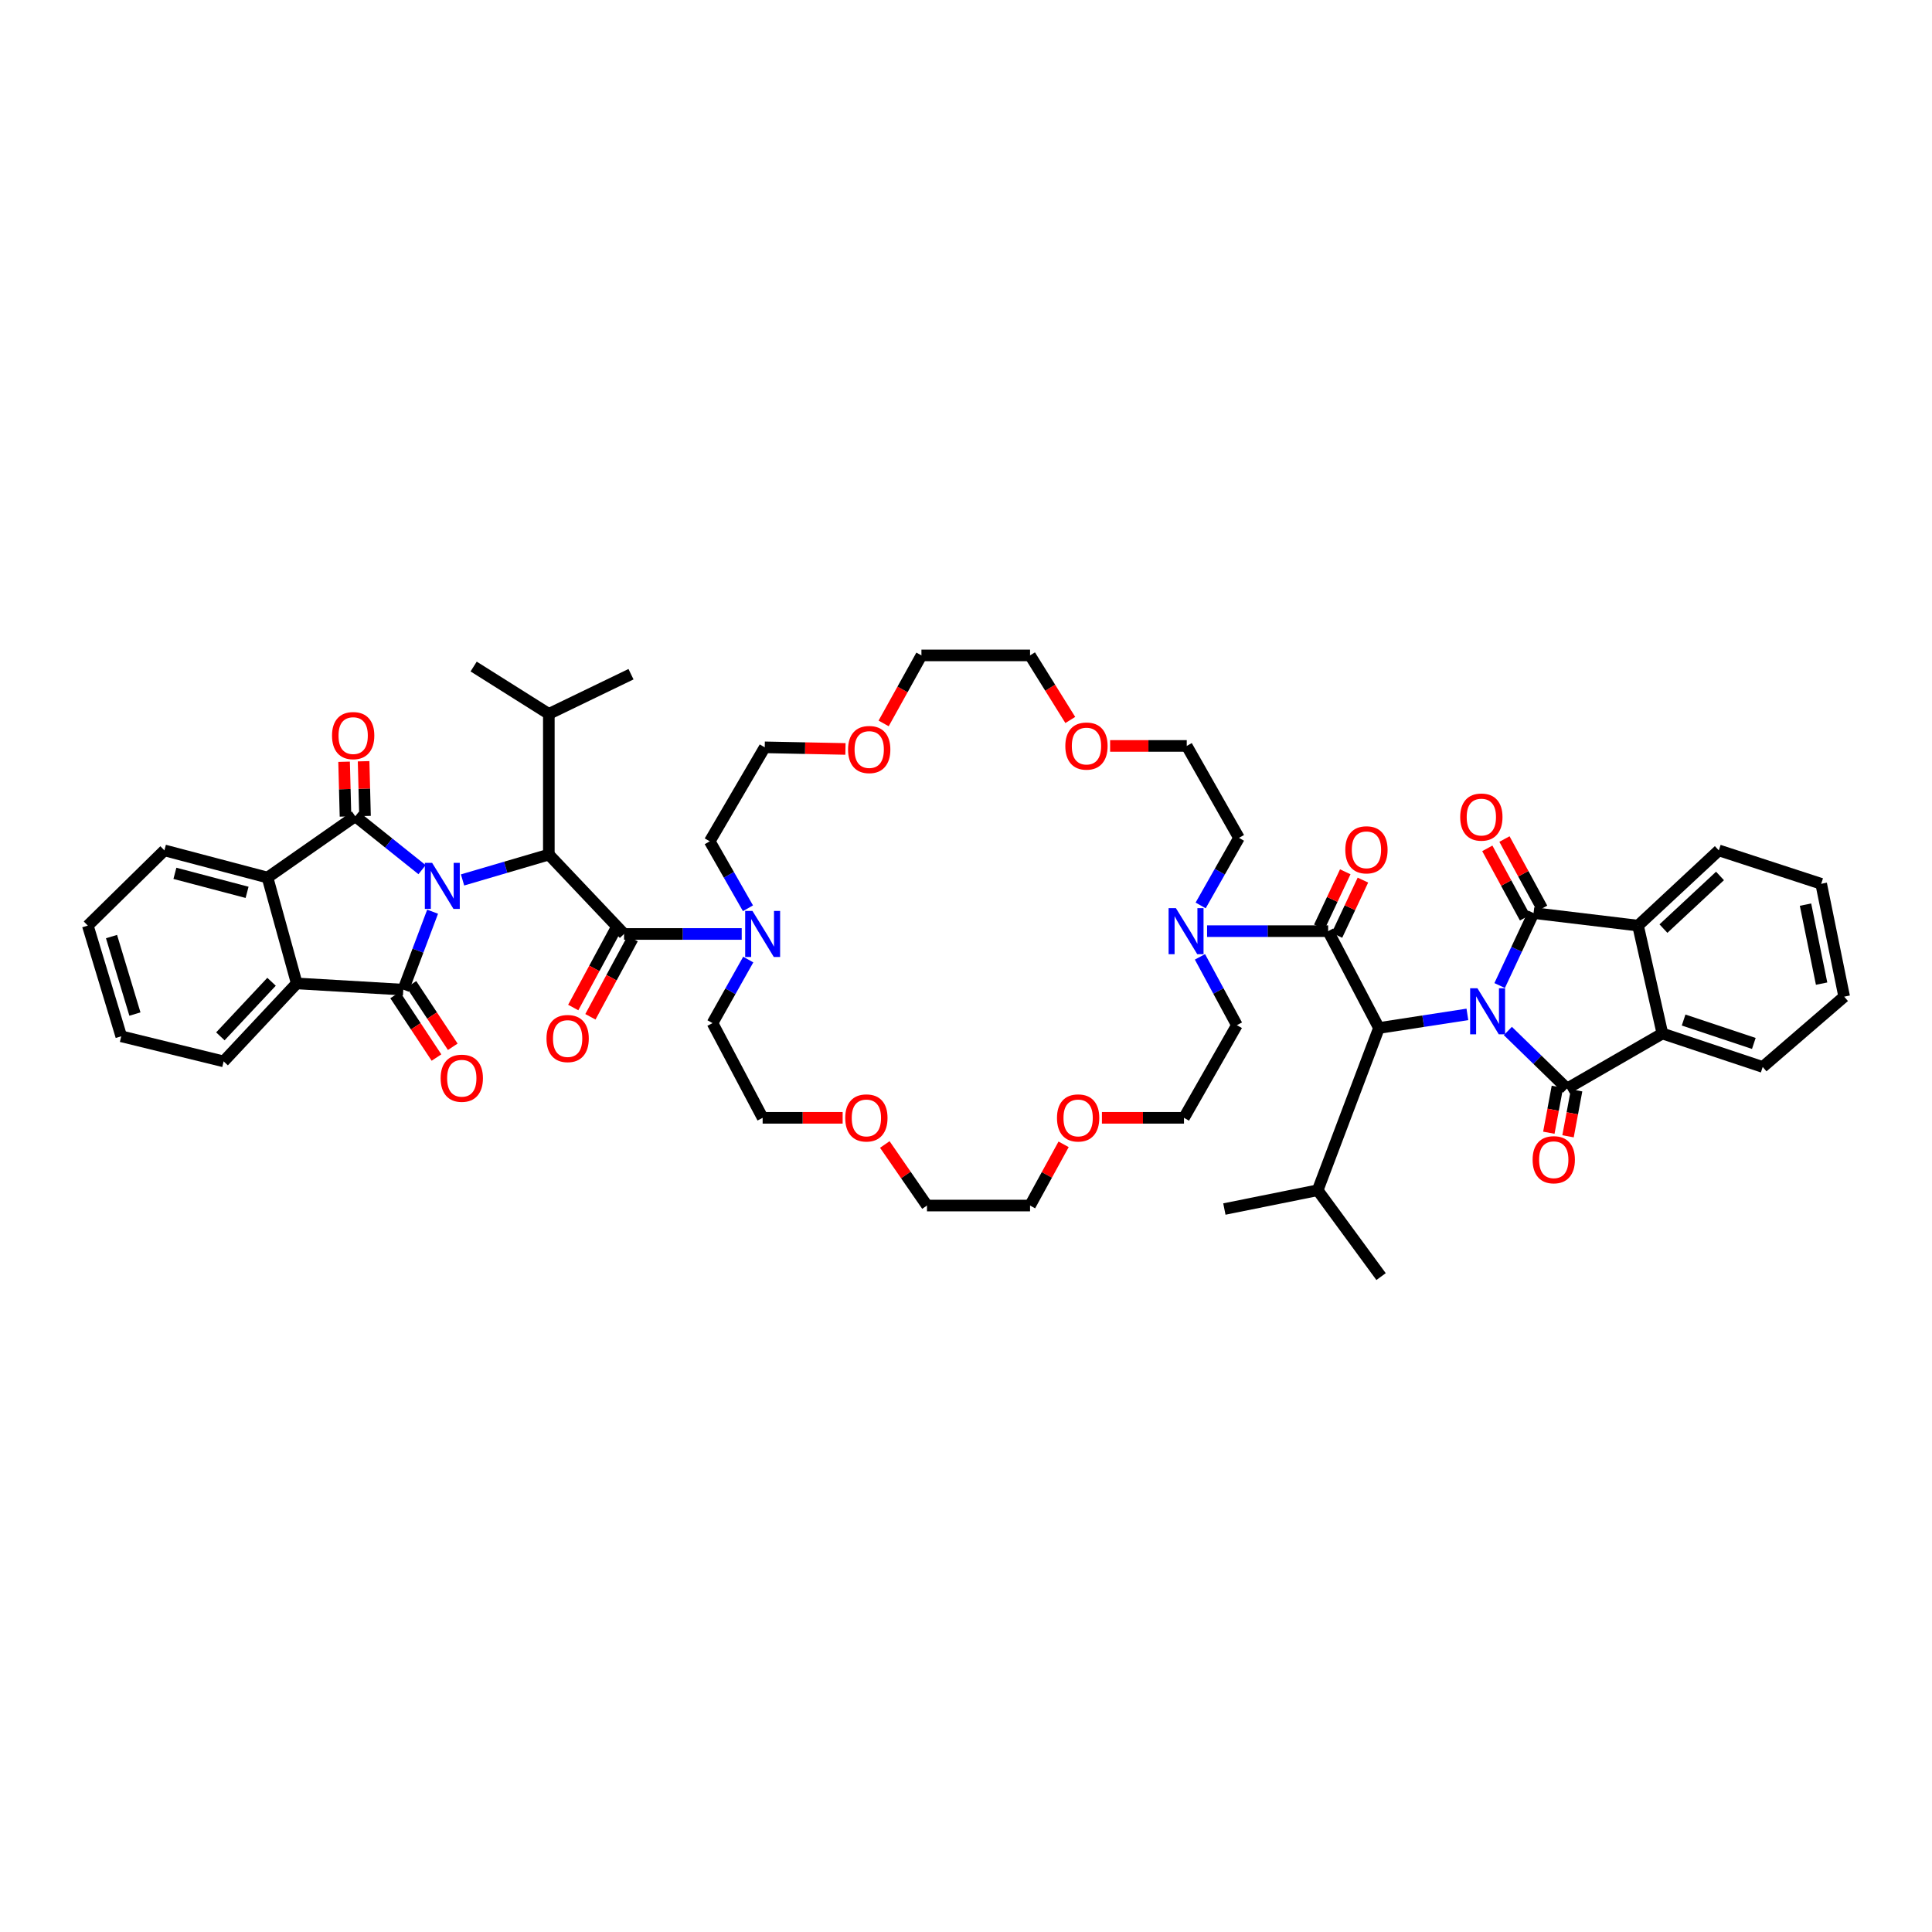 <?xml version='1.0' encoding='iso-8859-1'?>
<svg version='1.1' baseProfile='full'
              xmlns='http://www.w3.org/2000/svg'
                      xmlns:rdkit='http://www.rdkit.org/xml'
                      xmlns:xlink='http://www.w3.org/1999/xlink'
                  xml:space='preserve'
width='1000px' height='1000px' viewBox='0 0 1000 1000'>
<!-- END OF HEADER -->
<rect style='opacity:1.0;fill:#FFFFFF;stroke:none' width='1000' height='1000' x='0' y='0'> </rect>
<path class='bond-1' d='M 780.459,533.634 L 795.769,548.536' style='fill:none;fill-rule:evenodd;stroke:#0000FF;stroke-width:6px;stroke-linecap:butt;stroke-linejoin:miter;stroke-opacity:1' />
<path class='bond-1' d='M 795.769,548.536 L 811.079,563.438' style='fill:none;fill-rule:evenodd;stroke:#000000;stroke-width:6px;stroke-linecap:butt;stroke-linejoin:miter;stroke-opacity:1' />
<path class='bond-4' d='M 776.219,510.114 L 784.997,491.357' style='fill:none;fill-rule:evenodd;stroke:#0000FF;stroke-width:6px;stroke-linecap:butt;stroke-linejoin:miter;stroke-opacity:1' />
<path class='bond-4' d='M 784.997,491.357 L 793.775,472.6' style='fill:none;fill-rule:evenodd;stroke:#000000;stroke-width:6px;stroke-linecap:butt;stroke-linejoin:miter;stroke-opacity:1' />
<path class='bond-5' d='M 759.52,525.047 L 736.633,528.567' style='fill:none;fill-rule:evenodd;stroke:#0000FF;stroke-width:6px;stroke-linecap:butt;stroke-linejoin:miter;stroke-opacity:1' />
<path class='bond-5' d='M 736.633,528.567 L 713.747,532.087' style='fill:none;fill-rule:evenodd;stroke:#000000;stroke-width:6px;stroke-linecap:butt;stroke-linejoin:miter;stroke-opacity:1' />
<path class='bond-0' d='M 239.417,455.455 L 261.746,448.894' style='fill:none;fill-rule:evenodd;stroke:#0000FF;stroke-width:6px;stroke-linecap:butt;stroke-linejoin:miter;stroke-opacity:1' />
<path class='bond-0' d='M 261.746,448.894 L 284.076,442.332' style='fill:none;fill-rule:evenodd;stroke:#000000;stroke-width:6px;stroke-linecap:butt;stroke-linejoin:miter;stroke-opacity:1' />
<path class='bond-2' d='M 218.454,450.147 L 201.168,436.316' style='fill:none;fill-rule:evenodd;stroke:#0000FF;stroke-width:6px;stroke-linecap:butt;stroke-linejoin:miter;stroke-opacity:1' />
<path class='bond-2' d='M 201.168,436.316 L 183.881,422.486' style='fill:none;fill-rule:evenodd;stroke:#000000;stroke-width:6px;stroke-linecap:butt;stroke-linejoin:miter;stroke-opacity:1' />
<path class='bond-3' d='M 223.916,471.89 L 216.327,492.068' style='fill:none;fill-rule:evenodd;stroke:#0000FF;stroke-width:6px;stroke-linecap:butt;stroke-linejoin:miter;stroke-opacity:1' />
<path class='bond-3' d='M 216.327,492.068 L 208.739,512.246' style='fill:none;fill-rule:evenodd;stroke:#000000;stroke-width:6px;stroke-linecap:butt;stroke-linejoin:miter;stroke-opacity:1' />
<path class='bond-11' d='M 811.079,563.438 L 860.452,534.955' style='fill:none;fill-rule:evenodd;stroke:#000000;stroke-width:6px;stroke-linecap:butt;stroke-linejoin:miter;stroke-opacity:1' />
<path class='bond-18' d='M 806.113,562.512 L 803.895,574.403' style='fill:none;fill-rule:evenodd;stroke:#000000;stroke-width:6px;stroke-linecap:butt;stroke-linejoin:miter;stroke-opacity:1' />
<path class='bond-18' d='M 803.895,574.403 L 801.677,586.294' style='fill:none;fill-rule:evenodd;stroke:#FF0000;stroke-width:6px;stroke-linecap:butt;stroke-linejoin:miter;stroke-opacity:1' />
<path class='bond-18' d='M 816.044,564.364 L 813.826,576.255' style='fill:none;fill-rule:evenodd;stroke:#000000;stroke-width:6px;stroke-linecap:butt;stroke-linejoin:miter;stroke-opacity:1' />
<path class='bond-18' d='M 813.826,576.255 L 811.609,588.147' style='fill:none;fill-rule:evenodd;stroke:#FF0000;stroke-width:6px;stroke-linecap:butt;stroke-linejoin:miter;stroke-opacity:1' />
<path class='bond-9' d='M 183.881,422.486 L 138.465,454.219' style='fill:none;fill-rule:evenodd;stroke:#000000;stroke-width:6px;stroke-linecap:butt;stroke-linejoin:miter;stroke-opacity:1' />
<path class='bond-15' d='M 188.931,422.355 L 188.564,408.19' style='fill:none;fill-rule:evenodd;stroke:#000000;stroke-width:6px;stroke-linecap:butt;stroke-linejoin:miter;stroke-opacity:1' />
<path class='bond-15' d='M 188.564,408.19 L 188.197,394.024' style='fill:none;fill-rule:evenodd;stroke:#FF0000;stroke-width:6px;stroke-linecap:butt;stroke-linejoin:miter;stroke-opacity:1' />
<path class='bond-15' d='M 178.832,422.617 L 178.465,408.451' style='fill:none;fill-rule:evenodd;stroke:#000000;stroke-width:6px;stroke-linecap:butt;stroke-linejoin:miter;stroke-opacity:1' />
<path class='bond-15' d='M 178.465,408.451 L 178.098,394.286' style='fill:none;fill-rule:evenodd;stroke:#FF0000;stroke-width:6px;stroke-linecap:butt;stroke-linejoin:miter;stroke-opacity:1' />
<path class='bond-10' d='M 208.739,512.246 L 153.596,509.019' style='fill:none;fill-rule:evenodd;stroke:#000000;stroke-width:6px;stroke-linecap:butt;stroke-linejoin:miter;stroke-opacity:1' />
<path class='bond-16' d='M 204.526,515.033 L 215.225,531.21' style='fill:none;fill-rule:evenodd;stroke:#000000;stroke-width:6px;stroke-linecap:butt;stroke-linejoin:miter;stroke-opacity:1' />
<path class='bond-16' d='M 215.225,531.21 L 225.924,547.386' style='fill:none;fill-rule:evenodd;stroke:#FF0000;stroke-width:6px;stroke-linecap:butt;stroke-linejoin:miter;stroke-opacity:1' />
<path class='bond-16' d='M 212.952,509.46 L 223.651,525.637' style='fill:none;fill-rule:evenodd;stroke:#000000;stroke-width:6px;stroke-linecap:butt;stroke-linejoin:miter;stroke-opacity:1' />
<path class='bond-16' d='M 223.651,525.637 L 234.351,541.813' style='fill:none;fill-rule:evenodd;stroke:#FF0000;stroke-width:6px;stroke-linecap:butt;stroke-linejoin:miter;stroke-opacity:1' />
<path class='bond-12' d='M 793.775,472.6 L 847.841,479.093' style='fill:none;fill-rule:evenodd;stroke:#000000;stroke-width:6px;stroke-linecap:butt;stroke-linejoin:miter;stroke-opacity:1' />
<path class='bond-17' d='M 798.214,470.188 L 788.459,452.237' style='fill:none;fill-rule:evenodd;stroke:#000000;stroke-width:6px;stroke-linecap:butt;stroke-linejoin:miter;stroke-opacity:1' />
<path class='bond-17' d='M 788.459,452.237 L 778.705,434.286' style='fill:none;fill-rule:evenodd;stroke:#FF0000;stroke-width:6px;stroke-linecap:butt;stroke-linejoin:miter;stroke-opacity:1' />
<path class='bond-17' d='M 789.337,475.011 L 779.583,457.06' style='fill:none;fill-rule:evenodd;stroke:#000000;stroke-width:6px;stroke-linecap:butt;stroke-linejoin:miter;stroke-opacity:1' />
<path class='bond-17' d='M 779.583,457.06 L 769.828,439.109' style='fill:none;fill-rule:evenodd;stroke:#FF0000;stroke-width:6px;stroke-linecap:butt;stroke-linejoin:miter;stroke-opacity:1' />
<path class='bond-7' d='M 713.747,532.087 L 687.441,481.961' style='fill:none;fill-rule:evenodd;stroke:#000000;stroke-width:6px;stroke-linecap:butt;stroke-linejoin:miter;stroke-opacity:1' />
<path class='bond-21' d='M 713.747,532.087 L 682.03,616.067' style='fill:none;fill-rule:evenodd;stroke:#000000;stroke-width:6px;stroke-linecap:butt;stroke-linejoin:miter;stroke-opacity:1' />
<path class='bond-6' d='M 284.076,442.332 L 323.01,483.421' style='fill:none;fill-rule:evenodd;stroke:#000000;stroke-width:6px;stroke-linecap:butt;stroke-linejoin:miter;stroke-opacity:1' />
<path class='bond-22' d='M 284.076,442.332 L 284.076,369.515' style='fill:none;fill-rule:evenodd;stroke:#000000;stroke-width:6px;stroke-linecap:butt;stroke-linejoin:miter;stroke-opacity:1' />
<path class='bond-14' d='M 687.441,481.961 L 656.113,481.961' style='fill:none;fill-rule:evenodd;stroke:#000000;stroke-width:6px;stroke-linecap:butt;stroke-linejoin:miter;stroke-opacity:1' />
<path class='bond-14' d='M 656.113,481.961 L 624.786,481.961' style='fill:none;fill-rule:evenodd;stroke:#0000FF;stroke-width:6px;stroke-linecap:butt;stroke-linejoin:miter;stroke-opacity:1' />
<path class='bond-20' d='M 692.012,484.111 L 698.73,469.826' style='fill:none;fill-rule:evenodd;stroke:#000000;stroke-width:6px;stroke-linecap:butt;stroke-linejoin:miter;stroke-opacity:1' />
<path class='bond-20' d='M 698.73,469.826 L 705.449,455.541' style='fill:none;fill-rule:evenodd;stroke:#FF0000;stroke-width:6px;stroke-linecap:butt;stroke-linejoin:miter;stroke-opacity:1' />
<path class='bond-20' d='M 682.87,479.812 L 689.588,465.526' style='fill:none;fill-rule:evenodd;stroke:#000000;stroke-width:6px;stroke-linecap:butt;stroke-linejoin:miter;stroke-opacity:1' />
<path class='bond-20' d='M 689.588,465.526 L 696.307,451.241' style='fill:none;fill-rule:evenodd;stroke:#FF0000;stroke-width:6px;stroke-linecap:butt;stroke-linejoin:miter;stroke-opacity:1' />
<path class='bond-8' d='M 323.01,483.421 L 353.459,483.421' style='fill:none;fill-rule:evenodd;stroke:#000000;stroke-width:6px;stroke-linecap:butt;stroke-linejoin:miter;stroke-opacity:1' />
<path class='bond-8' d='M 353.459,483.421 L 383.908,483.421' style='fill:none;fill-rule:evenodd;stroke:#0000FF;stroke-width:6px;stroke-linecap:butt;stroke-linejoin:miter;stroke-opacity:1' />
<path class='bond-19' d='M 318.565,481.02 L 307.635,501.257' style='fill:none;fill-rule:evenodd;stroke:#000000;stroke-width:6px;stroke-linecap:butt;stroke-linejoin:miter;stroke-opacity:1' />
<path class='bond-19' d='M 307.635,501.257 L 296.705,521.494' style='fill:none;fill-rule:evenodd;stroke:#FF0000;stroke-width:6px;stroke-linecap:butt;stroke-linejoin:miter;stroke-opacity:1' />
<path class='bond-19' d='M 327.454,485.821 L 316.524,506.058' style='fill:none;fill-rule:evenodd;stroke:#000000;stroke-width:6px;stroke-linecap:butt;stroke-linejoin:miter;stroke-opacity:1' />
<path class='bond-19' d='M 316.524,506.058 L 305.593,526.295' style='fill:none;fill-rule:evenodd;stroke:#FF0000;stroke-width:6px;stroke-linecap:butt;stroke-linejoin:miter;stroke-opacity:1' />
<path class='bond-28' d='M 138.465,454.219 L 85.101,440.154' style='fill:none;fill-rule:evenodd;stroke:#000000;stroke-width:6px;stroke-linecap:butt;stroke-linejoin:miter;stroke-opacity:1' />
<path class='bond-28' d='M 127.886,461.878 L 90.531,452.033' style='fill:none;fill-rule:evenodd;stroke:#000000;stroke-width:6px;stroke-linecap:butt;stroke-linejoin:miter;stroke-opacity:1' />
<path class='bond-54' d='M 138.465,454.219 L 153.596,509.019' style='fill:none;fill-rule:evenodd;stroke:#000000;stroke-width:6px;stroke-linecap:butt;stroke-linejoin:miter;stroke-opacity:1' />
<path class='bond-29' d='M 153.596,509.019 L 115.757,549.373' style='fill:none;fill-rule:evenodd;stroke:#000000;stroke-width:6px;stroke-linecap:butt;stroke-linejoin:miter;stroke-opacity:1' />
<path class='bond-29' d='M 140.551,508.162 L 114.063,536.41' style='fill:none;fill-rule:evenodd;stroke:#000000;stroke-width:6px;stroke-linecap:butt;stroke-linejoin:miter;stroke-opacity:1' />
<path class='bond-30' d='M 860.452,534.955 L 912.373,552.258' style='fill:none;fill-rule:evenodd;stroke:#000000;stroke-width:6px;stroke-linecap:butt;stroke-linejoin:miter;stroke-opacity:1' />
<path class='bond-30' d='M 871.434,527.966 L 907.779,540.078' style='fill:none;fill-rule:evenodd;stroke:#000000;stroke-width:6px;stroke-linecap:butt;stroke-linejoin:miter;stroke-opacity:1' />
<path class='bond-51' d='M 860.452,534.955 L 847.841,479.093' style='fill:none;fill-rule:evenodd;stroke:#000000;stroke-width:6px;stroke-linecap:butt;stroke-linejoin:miter;stroke-opacity:1' />
<path class='bond-27' d='M 847.841,479.093 L 889.659,440.154' style='fill:none;fill-rule:evenodd;stroke:#000000;stroke-width:6px;stroke-linecap:butt;stroke-linejoin:miter;stroke-opacity:1' />
<path class='bond-27' d='M 860.998,480.646 L 890.271,453.388' style='fill:none;fill-rule:evenodd;stroke:#000000;stroke-width:6px;stroke-linecap:butt;stroke-linejoin:miter;stroke-opacity:1' />
<path class='bond-13' d='M 387.147,470.119 L 377.254,452.793' style='fill:none;fill-rule:evenodd;stroke:#0000FF;stroke-width:6px;stroke-linecap:butt;stroke-linejoin:miter;stroke-opacity:1' />
<path class='bond-13' d='M 377.254,452.793 L 367.36,435.467' style='fill:none;fill-rule:evenodd;stroke:#000000;stroke-width:6px;stroke-linecap:butt;stroke-linejoin:miter;stroke-opacity:1' />
<path class='bond-53' d='M 387.294,496.665 L 378.042,513.113' style='fill:none;fill-rule:evenodd;stroke:#0000FF;stroke-width:6px;stroke-linecap:butt;stroke-linejoin:miter;stroke-opacity:1' />
<path class='bond-53' d='M 378.042,513.113 L 368.791,529.561' style='fill:none;fill-rule:evenodd;stroke:#000000;stroke-width:6px;stroke-linecap:butt;stroke-linejoin:miter;stroke-opacity:1' />
<path class='bond-32' d='M 621.097,495.265 L 630.654,512.946' style='fill:none;fill-rule:evenodd;stroke:#0000FF;stroke-width:6px;stroke-linecap:butt;stroke-linejoin:miter;stroke-opacity:1' />
<path class='bond-32' d='M 630.654,512.946 L 640.212,530.627' style='fill:none;fill-rule:evenodd;stroke:#000000;stroke-width:6px;stroke-linecap:butt;stroke-linejoin:miter;stroke-opacity:1' />
<path class='bond-34' d='M 621.453,468.653 L 631.371,451.165' style='fill:none;fill-rule:evenodd;stroke:#0000FF;stroke-width:6px;stroke-linecap:butt;stroke-linejoin:miter;stroke-opacity:1' />
<path class='bond-34' d='M 631.371,451.165 L 641.289,433.677' style='fill:none;fill-rule:evenodd;stroke:#000000;stroke-width:6px;stroke-linecap:butt;stroke-linejoin:miter;stroke-opacity:1' />
<path class='bond-43' d='M 682.03,616.067 L 714.841,660.765' style='fill:none;fill-rule:evenodd;stroke:#000000;stroke-width:6px;stroke-linecap:butt;stroke-linejoin:miter;stroke-opacity:1' />
<path class='bond-45' d='M 682.03,616.067 L 633.735,625.793' style='fill:none;fill-rule:evenodd;stroke:#000000;stroke-width:6px;stroke-linecap:butt;stroke-linejoin:miter;stroke-opacity:1' />
<path class='bond-44' d='M 284.076,369.515 L 245.159,344.999' style='fill:none;fill-rule:evenodd;stroke:#000000;stroke-width:6px;stroke-linecap:butt;stroke-linejoin:miter;stroke-opacity:1' />
<path class='bond-46' d='M 284.076,369.515 L 326.607,348.962' style='fill:none;fill-rule:evenodd;stroke:#000000;stroke-width:6px;stroke-linecap:butt;stroke-linejoin:miter;stroke-opacity:1' />
<path class='bond-23' d='M 457.973,592.386 L 468.887,608.189' style='fill:none;fill-rule:evenodd;stroke:#FF0000;stroke-width:6px;stroke-linecap:butt;stroke-linejoin:miter;stroke-opacity:1' />
<path class='bond-23' d='M 468.887,608.189 L 479.801,623.991' style='fill:none;fill-rule:evenodd;stroke:#000000;stroke-width:6px;stroke-linecap:butt;stroke-linejoin:miter;stroke-opacity:1' />
<path class='bond-37' d='M 436.151,578.581 L 415.447,578.581' style='fill:none;fill-rule:evenodd;stroke:#FF0000;stroke-width:6px;stroke-linecap:butt;stroke-linejoin:miter;stroke-opacity:1' />
<path class='bond-37' d='M 415.447,578.581 L 394.743,578.581' style='fill:none;fill-rule:evenodd;stroke:#000000;stroke-width:6px;stroke-linecap:butt;stroke-linejoin:miter;stroke-opacity:1' />
<path class='bond-24' d='M 574.597,386.094 L 594.428,386.094' style='fill:none;fill-rule:evenodd;stroke:#FF0000;stroke-width:6px;stroke-linecap:butt;stroke-linejoin:miter;stroke-opacity:1' />
<path class='bond-24' d='M 594.428,386.094 L 614.259,386.094' style='fill:none;fill-rule:evenodd;stroke:#000000;stroke-width:6px;stroke-linecap:butt;stroke-linejoin:miter;stroke-opacity:1' />
<path class='bond-39' d='M 553.982,372.658 L 543.567,355.947' style='fill:none;fill-rule:evenodd;stroke:#FF0000;stroke-width:6px;stroke-linecap:butt;stroke-linejoin:miter;stroke-opacity:1' />
<path class='bond-39' d='M 543.567,355.947 L 533.153,339.235' style='fill:none;fill-rule:evenodd;stroke:#000000;stroke-width:6px;stroke-linecap:butt;stroke-linejoin:miter;stroke-opacity:1' />
<path class='bond-25' d='M 570.353,578.581 L 591.591,578.581' style='fill:none;fill-rule:evenodd;stroke:#FF0000;stroke-width:6px;stroke-linecap:butt;stroke-linejoin:miter;stroke-opacity:1' />
<path class='bond-25' d='M 591.591,578.581 L 612.828,578.581' style='fill:none;fill-rule:evenodd;stroke:#000000;stroke-width:6px;stroke-linecap:butt;stroke-linejoin:miter;stroke-opacity:1' />
<path class='bond-41' d='M 550.52,592.301 L 541.836,608.146' style='fill:none;fill-rule:evenodd;stroke:#FF0000;stroke-width:6px;stroke-linecap:butt;stroke-linejoin:miter;stroke-opacity:1' />
<path class='bond-41' d='M 541.836,608.146 L 533.153,623.991' style='fill:none;fill-rule:evenodd;stroke:#000000;stroke-width:6px;stroke-linecap:butt;stroke-linejoin:miter;stroke-opacity:1' />
<path class='bond-26' d='M 457.372,374.449 L 467.153,356.842' style='fill:none;fill-rule:evenodd;stroke:#FF0000;stroke-width:6px;stroke-linecap:butt;stroke-linejoin:miter;stroke-opacity:1' />
<path class='bond-26' d='M 467.153,356.842 L 476.933,339.235' style='fill:none;fill-rule:evenodd;stroke:#000000;stroke-width:6px;stroke-linecap:butt;stroke-linejoin:miter;stroke-opacity:1' />
<path class='bond-36' d='M 437.606,387.651 L 416.716,387.235' style='fill:none;fill-rule:evenodd;stroke:#FF0000;stroke-width:6px;stroke-linecap:butt;stroke-linejoin:miter;stroke-opacity:1' />
<path class='bond-36' d='M 416.716,387.235 L 395.826,386.818' style='fill:none;fill-rule:evenodd;stroke:#000000;stroke-width:6px;stroke-linecap:butt;stroke-linejoin:miter;stroke-opacity:1' />
<path class='bond-50' d='M 889.659,440.154 L 942.641,457.457' style='fill:none;fill-rule:evenodd;stroke:#000000;stroke-width:6px;stroke-linecap:butt;stroke-linejoin:miter;stroke-opacity:1' />
<path class='bond-47' d='M 85.101,440.154 L 45.455,479.093' style='fill:none;fill-rule:evenodd;stroke:#000000;stroke-width:6px;stroke-linecap:butt;stroke-linejoin:miter;stroke-opacity:1' />
<path class='bond-48' d='M 115.757,549.373 L 62.758,536.391' style='fill:none;fill-rule:evenodd;stroke:#000000;stroke-width:6px;stroke-linecap:butt;stroke-linejoin:miter;stroke-opacity:1' />
<path class='bond-49' d='M 912.373,552.258 L 954.545,515.867' style='fill:none;fill-rule:evenodd;stroke:#000000;stroke-width:6px;stroke-linecap:butt;stroke-linejoin:miter;stroke-opacity:1' />
<path class='bond-31' d='M 368.791,529.561 L 394.743,578.581' style='fill:none;fill-rule:evenodd;stroke:#000000;stroke-width:6px;stroke-linecap:butt;stroke-linejoin:miter;stroke-opacity:1' />
<path class='bond-35' d='M 640.212,530.627 L 612.828,578.581' style='fill:none;fill-rule:evenodd;stroke:#000000;stroke-width:6px;stroke-linecap:butt;stroke-linejoin:miter;stroke-opacity:1' />
<path class='bond-33' d='M 367.36,435.467 L 395.826,386.818' style='fill:none;fill-rule:evenodd;stroke:#000000;stroke-width:6px;stroke-linecap:butt;stroke-linejoin:miter;stroke-opacity:1' />
<path class='bond-38' d='M 641.289,433.677 L 614.259,386.094' style='fill:none;fill-rule:evenodd;stroke:#000000;stroke-width:6px;stroke-linecap:butt;stroke-linejoin:miter;stroke-opacity:1' />
<path class='bond-40' d='M 533.153,339.235 L 476.933,339.235' style='fill:none;fill-rule:evenodd;stroke:#000000;stroke-width:6px;stroke-linecap:butt;stroke-linejoin:miter;stroke-opacity:1' />
<path class='bond-42' d='M 533.153,623.991 L 479.801,623.991' style='fill:none;fill-rule:evenodd;stroke:#000000;stroke-width:6px;stroke-linecap:butt;stroke-linejoin:miter;stroke-opacity:1' />
<path class='bond-55' d='M 45.455,479.093 L 62.758,536.391' style='fill:none;fill-rule:evenodd;stroke:#000000;stroke-width:6px;stroke-linecap:butt;stroke-linejoin:miter;stroke-opacity:1' />
<path class='bond-55' d='M 57.721,484.768 L 69.834,524.876' style='fill:none;fill-rule:evenodd;stroke:#000000;stroke-width:6px;stroke-linecap:butt;stroke-linejoin:miter;stroke-opacity:1' />
<path class='bond-52' d='M 954.545,515.867 L 942.641,457.457' style='fill:none;fill-rule:evenodd;stroke:#000000;stroke-width:6px;stroke-linecap:butt;stroke-linejoin:miter;stroke-opacity:1' />
<path class='bond-52' d='M 942.861,509.123 L 934.528,468.236' style='fill:none;fill-rule:evenodd;stroke:#000000;stroke-width:6px;stroke-linecap:butt;stroke-linejoin:miter;stroke-opacity:1' />
<path  class='atom-0' d='M 764.714 511.517
L 772.526 524.145
Q 773.301 525.391, 774.547 527.647
Q 775.793 529.903, 775.86 530.038
L 775.86 511.517
L 779.026 511.517
L 779.026 535.359
L 775.759 535.359
L 767.374 521.552
Q 766.397 519.936, 765.354 518.083
Q 764.343 516.231, 764.04 515.659
L 764.04 535.359
L 760.942 535.359
L 760.942 511.517
L 764.714 511.517
' fill='#0000FF'/>
<path  class='atom-1' d='M 223.668 446.614
L 231.481 459.242
Q 232.256 460.488, 233.501 462.744
Q 234.747 465, 234.815 465.135
L 234.815 446.614
L 237.98 446.614
L 237.98 470.456
L 234.714 470.456
L 226.329 456.649
Q 225.352 455.033, 224.308 453.18
Q 223.298 451.328, 222.995 450.756
L 222.995 470.456
L 219.897 470.456
L 219.897 446.614
L 223.668 446.614
' fill='#0000FF'/>
<path  class='atom-14' d='M 389.473 471.5
L 397.286 484.128
Q 398.06 485.374, 399.306 487.63
Q 400.552 489.886, 400.619 490.021
L 400.619 471.5
L 403.785 471.5
L 403.785 495.342
L 400.518 495.342
L 392.133 481.535
Q 391.157 479.918, 390.113 478.066
Q 389.103 476.214, 388.799 475.642
L 388.799 495.342
L 385.701 495.342
L 385.701 471.5
L 389.473 471.5
' fill='#0000FF'/>
<path  class='atom-15' d='M 608.636 470.04
L 616.448 482.669
Q 617.223 483.915, 618.469 486.171
Q 619.715 488.427, 619.782 488.562
L 619.782 470.04
L 622.948 470.04
L 622.948 493.882
L 619.681 493.882
L 611.296 480.076
Q 610.319 478.459, 609.275 476.607
Q 608.265 474.755, 607.962 474.182
L 607.962 493.882
L 604.864 493.882
L 604.864 470.04
L 608.636 470.04
' fill='#0000FF'/>
<path  class='atom-16' d='M 171.854 380.751
Q 171.854 375.026, 174.682 371.827
Q 177.511 368.628, 182.798 368.628
Q 188.085 368.628, 190.914 371.827
Q 193.743 375.026, 193.743 380.751
Q 193.743 386.543, 190.88 389.843
Q 188.018 393.11, 182.798 393.11
Q 177.545 393.11, 174.682 389.843
Q 171.854 386.577, 171.854 380.751
M 182.798 390.416
Q 186.435 390.416, 188.388 387.991
Q 190.375 385.533, 190.375 380.751
Q 190.375 376.07, 188.388 373.713
Q 186.435 371.322, 182.798 371.322
Q 179.161 371.322, 177.174 373.679
Q 175.221 376.037, 175.221 380.751
Q 175.221 385.567, 177.174 387.991
Q 179.161 390.416, 182.798 390.416
' fill='#FF0000'/>
<path  class='atom-17' d='M 228.074 558.095
Q 228.074 552.37, 230.903 549.171
Q 233.732 545.972, 239.019 545.972
Q 244.306 545.972, 247.134 549.171
Q 249.963 552.37, 249.963 558.095
Q 249.963 563.887, 247.101 567.187
Q 244.238 570.454, 239.019 570.454
Q 233.765 570.454, 230.903 567.187
Q 228.074 563.921, 228.074 558.095
M 239.019 567.76
Q 242.655 567.76, 244.609 565.335
Q 246.595 562.877, 246.595 558.095
Q 246.595 553.414, 244.609 551.057
Q 242.655 548.666, 239.019 548.666
Q 235.382 548.666, 233.395 551.023
Q 231.442 553.381, 231.442 558.095
Q 231.442 562.911, 233.395 565.335
Q 235.382 567.76, 239.019 567.76
' fill='#FF0000'/>
<path  class='atom-18' d='M 755.801 422.923
Q 755.801 417.199, 758.63 414
Q 761.458 410.8, 766.745 410.8
Q 772.032 410.8, 774.861 414
Q 777.69 417.199, 777.69 422.923
Q 777.69 428.716, 774.827 432.016
Q 771.965 435.282, 766.745 435.282
Q 761.492 435.282, 758.63 432.016
Q 755.801 428.749, 755.801 422.923
M 766.745 432.588
Q 770.382 432.588, 772.336 430.164
Q 774.322 427.705, 774.322 422.923
Q 774.322 418.243, 772.336 415.885
Q 770.382 413.494, 766.745 413.494
Q 763.109 413.494, 761.122 415.852
Q 759.169 418.209, 759.169 422.923
Q 759.169 427.739, 761.122 430.164
Q 763.109 432.588, 766.745 432.588
' fill='#FF0000'/>
<path  class='atom-19' d='M 793.276 600.279
Q 793.276 594.554, 796.104 591.355
Q 798.933 588.156, 804.22 588.156
Q 809.507 588.156, 812.336 591.355
Q 815.165 594.554, 815.165 600.279
Q 815.165 606.071, 812.302 609.371
Q 809.44 612.637, 804.22 612.637
Q 798.967 612.637, 796.104 609.371
Q 793.276 606.104, 793.276 600.279
M 804.22 609.943
Q 807.857 609.943, 809.81 607.519
Q 811.797 605.06, 811.797 600.279
Q 811.797 595.598, 809.81 593.241
Q 807.857 590.85, 804.22 590.85
Q 800.583 590.85, 798.596 593.207
Q 796.643 595.564, 796.643 600.279
Q 796.643 605.094, 798.596 607.519
Q 800.583 609.943, 804.22 609.943
' fill='#FF0000'/>
<path  class='atom-20' d='M 282.863 537.553
Q 282.863 531.829, 285.692 528.629
Q 288.521 525.43, 293.808 525.43
Q 299.095 525.43, 301.924 528.629
Q 304.752 531.829, 304.752 537.553
Q 304.752 543.345, 301.89 546.646
Q 299.027 549.912, 293.808 549.912
Q 288.555 549.912, 285.692 546.646
Q 282.863 543.379, 282.863 537.553
M 293.808 547.218
Q 297.445 547.218, 299.398 544.793
Q 301.385 542.335, 301.385 537.553
Q 301.385 532.872, 299.398 530.515
Q 297.445 528.124, 293.808 528.124
Q 290.171 528.124, 288.184 530.482
Q 286.231 532.839, 286.231 537.553
Q 286.231 542.369, 288.184 544.793
Q 290.171 547.218, 293.808 547.218
' fill='#FF0000'/>
<path  class='atom-21' d='M 696.325 439.868
Q 696.325 434.143, 699.154 430.944
Q 701.983 427.745, 707.27 427.745
Q 712.557 427.745, 715.385 430.944
Q 718.214 434.143, 718.214 439.868
Q 718.214 445.66, 715.352 448.96
Q 712.489 452.226, 707.27 452.226
Q 702.016 452.226, 699.154 448.96
Q 696.325 445.693, 696.325 439.868
M 707.27 449.532
Q 710.907 449.532, 712.86 447.108
Q 714.847 444.649, 714.847 439.868
Q 714.847 435.187, 712.86 432.83
Q 710.907 430.439, 707.27 430.439
Q 703.633 430.439, 701.646 432.796
Q 699.693 435.153, 699.693 439.868
Q 699.693 444.683, 701.646 447.108
Q 703.633 449.532, 707.27 449.532
' fill='#FF0000'/>
<path  class='atom-24' d='M 437.494 578.648
Q 437.494 572.923, 440.322 569.724
Q 443.151 566.525, 448.438 566.525
Q 453.725 566.525, 456.554 569.724
Q 459.382 572.923, 459.382 578.648
Q 459.382 584.44, 456.52 587.74
Q 453.658 591.007, 448.438 591.007
Q 443.185 591.007, 440.322 587.74
Q 437.494 584.474, 437.494 578.648
M 448.438 588.313
Q 452.075 588.313, 454.028 585.888
Q 456.015 583.43, 456.015 578.648
Q 456.015 573.967, 454.028 571.61
Q 452.075 569.219, 448.438 569.219
Q 444.801 569.219, 442.814 571.576
Q 440.861 573.934, 440.861 578.648
Q 440.861 583.464, 442.814 585.888
Q 444.801 588.313, 448.438 588.313
' fill='#FF0000'/>
<path  class='atom-25' d='M 551.411 386.162
Q 551.411 380.437, 554.239 377.238
Q 557.068 374.039, 562.355 374.039
Q 567.642 374.039, 570.471 377.238
Q 573.299 380.437, 573.299 386.162
Q 573.299 391.954, 570.437 395.254
Q 567.575 398.52, 562.355 398.52
Q 557.102 398.52, 554.239 395.254
Q 551.411 391.987, 551.411 386.162
M 562.355 395.826
Q 565.992 395.826, 567.945 393.402
Q 569.932 390.943, 569.932 386.162
Q 569.932 381.481, 567.945 379.124
Q 565.992 376.733, 562.355 376.733
Q 558.718 376.733, 556.731 379.09
Q 554.778 381.447, 554.778 386.162
Q 554.778 390.977, 556.731 393.402
Q 558.718 395.826, 562.355 395.826
' fill='#FF0000'/>
<path  class='atom-26' d='M 547.095 578.648
Q 547.095 572.923, 549.923 569.724
Q 552.752 566.525, 558.039 566.525
Q 563.326 566.525, 566.155 569.724
Q 568.983 572.923, 568.983 578.648
Q 568.983 584.44, 566.121 587.74
Q 563.259 591.007, 558.039 591.007
Q 552.786 591.007, 549.923 587.74
Q 547.095 584.474, 547.095 578.648
M 558.039 588.313
Q 561.676 588.313, 563.629 585.888
Q 565.616 583.43, 565.616 578.648
Q 565.616 573.967, 563.629 571.61
Q 561.676 569.219, 558.039 569.219
Q 554.402 569.219, 552.415 571.576
Q 550.462 573.934, 550.462 578.648
Q 550.462 583.464, 552.415 585.888
Q 554.402 588.313, 558.039 588.313
' fill='#FF0000'/>
<path  class='atom-27' d='M 438.958 387.963
Q 438.958 382.238, 441.787 379.039
Q 444.616 375.84, 449.903 375.84
Q 455.19 375.84, 458.018 379.039
Q 460.847 382.238, 460.847 387.963
Q 460.847 393.755, 457.985 397.055
Q 455.122 400.322, 449.903 400.322
Q 444.649 400.322, 441.787 397.055
Q 438.958 393.789, 438.958 387.963
M 449.903 397.628
Q 453.54 397.628, 455.493 395.203
Q 457.48 392.745, 457.48 387.963
Q 457.48 383.282, 455.493 380.925
Q 453.54 378.534, 449.903 378.534
Q 446.266 378.534, 444.279 380.891
Q 442.326 383.249, 442.326 387.963
Q 442.326 392.779, 444.279 395.203
Q 446.266 397.628, 449.903 397.628
' fill='#FF0000'/>
</svg>
